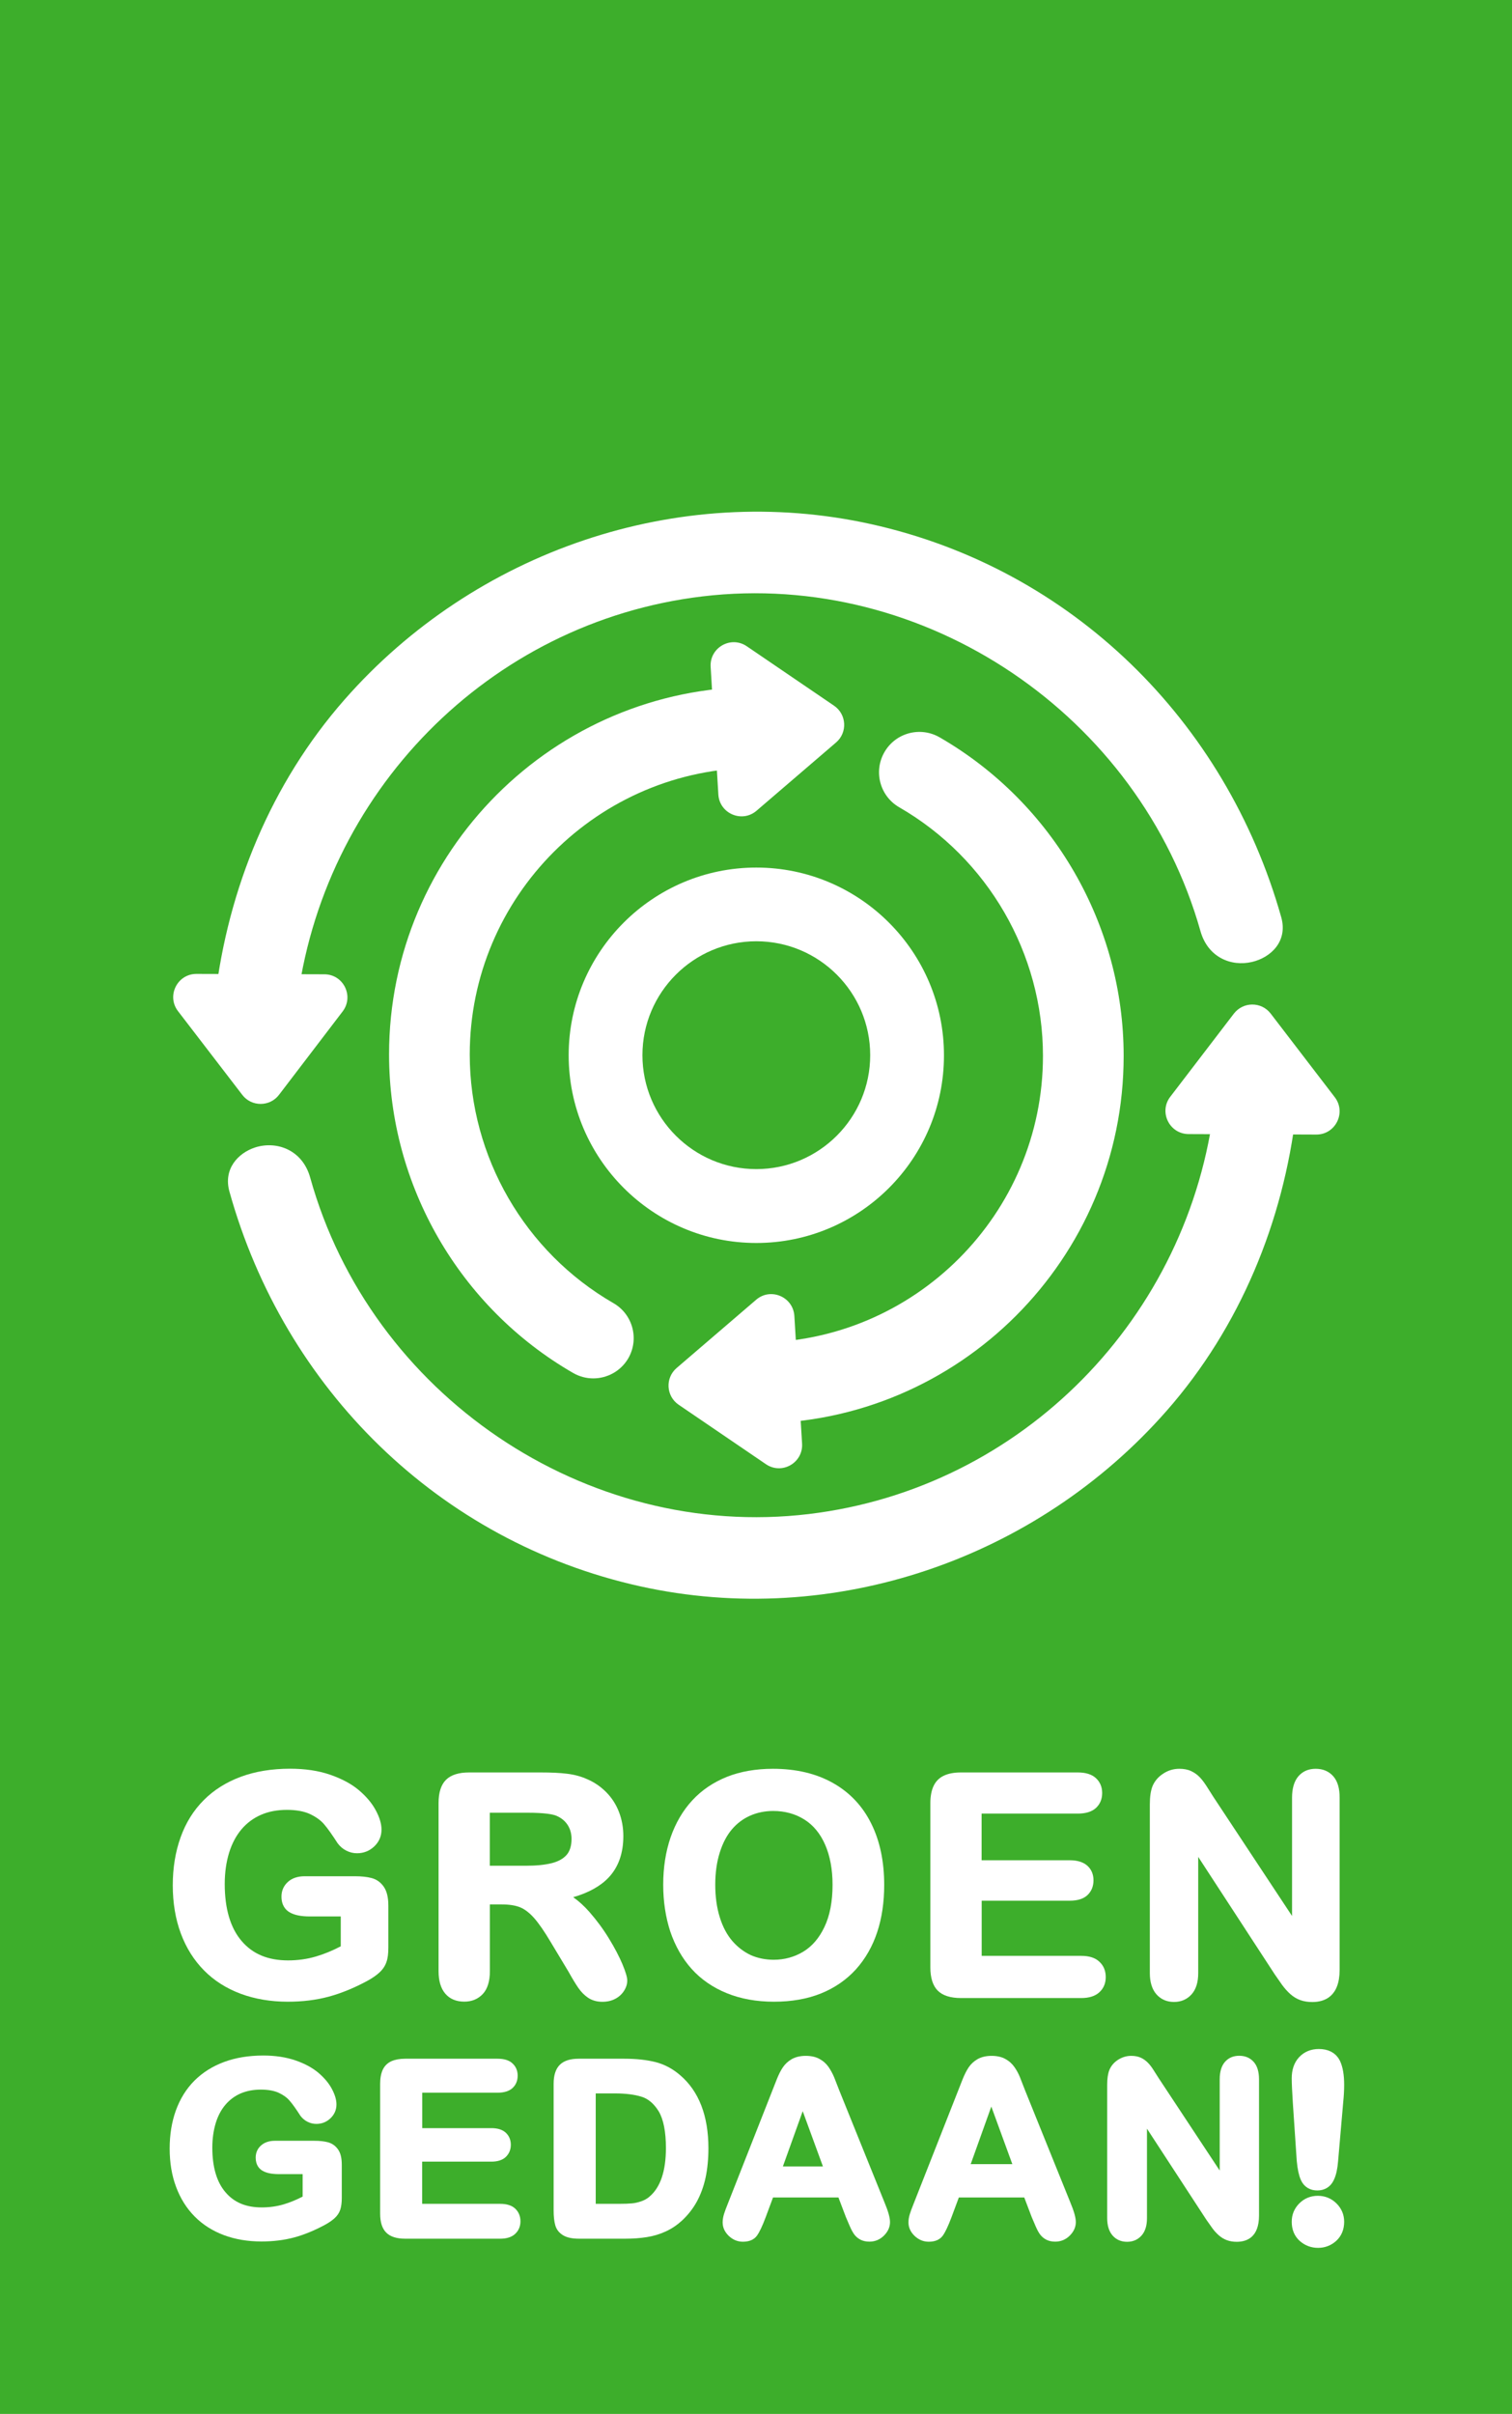 <svg version="1.1" id="logo-groengedaan" xmlns="http://www.w3.org/2000/svg" xmlns:xlink="http://www.w3.org/1999/xlink" x="0px" y="0px" viewBox="0 0 190 303.23" style="enable-background:new 0 0 190 303.23;" xml:space="preserve" width="190"  height="303.23" >
							<style type="text/css">
								.st1{stroke:#FFFFFF;stroke-width:2;stroke-miterlimit:10;}
							</style>
							<rect width="190" height="303.23" fill="#3DAE2B"></rect>
							<g class="circle">
								<g class="outer">
									<path d="M37.27,126.45c3.12-26.75,24.11-48.31,50.98-51.53c28.05-3.36,54.95,14.97,62.6,42.04
										c0.93,3.31,3.86,4.49,6.47,3.88c2.37-0.55,4.54-2.59,3.68-5.63c-6.97-24.68-26.34-43.78-51.54-49.37
										c-24.33-5.39-49.84,3.44-66.18,22.06c-9.2,10.48-14.65,23.73-16.26,37.53C26.25,132.03,36.5,133.04,37.27,126.45L37.27,126.45z" fill="#FFFFFF"></path>
									<path d="M43.06,127.05l-8,10.48c-1.16,1.52-3.45,1.52-4.61,0.01l-8.08-10.52c-1.47-1.91-0.1-4.68,2.31-4.68
										l16.08,0.05C43.16,122.39,44.51,125.14,43.06,127.05z" fill="#FFFFFF"></path>
									<path d="M152.62,138.66c-3.12,26.75-24.11,48.31-50.98,51.53c-28.14,3.37-55.09-15.08-62.66-42.26
										c-0.98-3.53-4.27-4.66-6.95-3.78c-2.12,0.7-3.99,2.7-3.2,5.53c6.9,24.77,26.31,43.97,51.58,49.58
										c24.34,5.4,49.85-3.42,66.21-22.06c9.2-10.48,14.65-23.73,16.26-37.53C163.64,133.08,153.39,132.07,152.62,138.66L152.62,138.66z" fill="#FFFFFF"></path>
									<path d="M147.06,137.77l7.99-10.44c1.17-1.52,3.46-1.53,4.63,0l8.05,10.5c1.47,1.92,0.1,4.7-2.33,4.69l-16.04-0.06
										C146.95,142.45,145.59,139.68,147.06,137.77z" fill="#FFFFFF"></path>
								</g>
								<g class="middle">
									<path d="M95.07,101.84l10-8.58c1.45-1.25,1.32-3.53-0.26-4.61l-10.97-7.47c-2-1.36-4.68,0.17-4.54,2.58l0.97,16.05
										C90.42,102.21,93.25,103.41,95.07,101.84z" fill="#FFFFFF"></path>
									<path d="M74.55,173.15c-0.86,0-1.73-0.22-2.53-0.68c-14.27-8.23-23.13-23.56-23.13-40.02
										c0-25.45,20.71-46.16,46.16-46.16c0.99,0,2,0.03,2.99,0.1c2.8,0.18,4.92,2.59,4.74,5.39c-0.18,2.8-2.59,4.92-5.39,4.74
										c-0.77-0.05-1.56-0.07-2.34-0.07c-19.86,0-36.02,16.16-36.02,36.02c0,12.84,6.92,24.81,18.06,31.23c2.43,1.4,3.26,4.5,1.86,6.93
										C78.01,172.24,76.3,173.15,74.55,173.15z" fill="#FFFFFF"></path>
									<path d="M95.04,178.82c-0.99,0-2-0.03-2.99-0.1c-2.8-0.18-4.92-2.59-4.74-5.39c0.18-2.8,2.59-4.92,5.39-4.74
										c0.77,0.05,1.56,0.07,2.34,0.07c19.86,0,36.02-16.16,36.02-36.02c0-12.84-6.92-24.81-18.06-31.23c-2.43-1.4-3.26-4.5-1.86-6.93
										c1.4-2.43,4.5-3.26,6.93-1.86c14.27,8.23,23.13,23.56,23.13,40.02C141.21,158.11,120.5,178.82,95.04,178.82z" fill="#FFFFFF"></path>
									<path d="M95.02,163.27l-10,8.58c-1.45,1.25-1.32,3.53,0.26,4.61l10.97,7.47c2,1.36,4.68-0.17,4.54-2.58l-0.97-16.05
										C99.66,162.9,96.84,161.7,95.02,163.27z" fill="#FFFFFF"></path>
								</g>
								<path class="inner" d="M95.04,156.14c-13,0-23.58-10.58-23.58-23.58c0-13,10.58-23.58,23.58-23.58s23.58,10.58,23.58,23.58
								C118.63,145.56,108.05,156.14,95.04,156.14z M95.04,118.24c-7.89,0-14.31,6.42-14.31,14.31s6.42,14.31,14.31,14.31
								s14.31-6.42,14.31-14.31S102.94,118.24,95.04,118.24z" fill="#FFFFFF"></path>
							</g>
							<g class="payload">
								<g class="groen">
									<path d="M48.8,244.65v-5.26c0-1.05-0.19-1.83-0.58-2.39c-0.39-0.56-0.91-0.93-1.55-1.09
										c-0.57-0.15-1.27-0.22-2.08-0.22h-6.31c-0.87,0-1.58,0.24-2.1,0.71c-0.54,0.49-0.81,1.11-0.81,1.84c0,1.14,0.55,1.7,1.01,1.97
										c0.6,0.36,1.45,0.53,2.57,0.53h3.87v3.75c-1.05,0.55-2.1,0.98-3.12,1.28c-1.08,0.32-2.26,0.49-3.5,0.49
										c-2.53,0-4.45-0.8-5.85-2.45c-1.4-1.64-2.11-4.05-2.11-7.15c0-1.44,0.19-2.76,0.55-3.93c0.36-1.16,0.89-2.15,1.56-2.94
										c0.67-0.79,1.49-1.4,2.43-1.81c0.95-0.42,2.05-0.63,3.27-0.63c1.18,0,2.15,0.18,2.89,0.52c0.74,0.35,1.34,0.77,1.77,1.27
										c0.46,0.53,1.03,1.34,1.72,2.41c0.29,0.39,0.65,0.7,1.08,0.92c0.43,0.22,0.88,0.33,1.35,0.33c0.84,0,1.57-0.29,2.17-0.86
										c0.61-0.58,0.91-1.29,0.91-2.11c0-0.72-0.24-1.54-0.73-2.44c-0.47-0.88-1.18-1.72-2.11-2.51c-0.92-0.78-2.13-1.43-3.6-1.94
										c-1.47-0.51-3.17-0.76-5.05-0.76c-2.29,0-4.37,0.34-6.18,1.01c-1.82,0.67-3.4,1.66-4.67,2.94c-1.28,1.28-2.26,2.85-2.91,4.68
										c-0.65,1.81-0.98,3.83-0.98,6.01c0,2.21,0.34,4.25,1.01,6.05c0.67,1.81,1.66,3.38,2.92,4.65c1.26,1.28,2.81,2.26,4.6,2.93
										c1.78,0.66,3.77,1,5.92,1c1.84,0,3.57-0.21,5.13-0.63c1.56-0.42,3.21-1.09,4.89-2c0.6-0.33,1.11-0.68,1.5-1.04
										c0.42-0.39,0.72-0.83,0.88-1.32C48.73,246,48.8,245.4,48.8,244.65z" fill="#FFFFFF"></path>
									<path d="M72.67,249.71c0.34,0.49,0.74,0.91,1.21,1.23c0.5,0.34,1.11,0.52,1.82,0.52c0.59,0,1.13-0.12,1.59-0.36
										c0.47-0.24,0.84-0.58,1.11-0.99c0.28-0.43,0.42-0.87,0.42-1.32c0-0.42-0.2-1.08-0.62-2.09c-0.4-0.94-0.96-2.02-1.68-3.19
										c-0.71-1.17-1.54-2.29-2.45-3.33c-0.65-0.74-1.33-1.36-2.04-1.86c1.92-0.55,3.42-1.38,4.45-2.47c1.23-1.3,1.85-3.05,1.85-5.21
										c0-1.05-0.18-2.06-0.54-3c-0.36-0.95-0.9-1.79-1.6-2.5c-0.7-0.71-1.52-1.27-2.42-1.65c-0.75-0.34-1.6-0.57-2.53-0.68
										c-0.9-0.11-1.99-0.16-3.25-0.16h-9.04c-1.31,0-2.29,0.31-2.91,0.93c-0.62,0.62-0.93,1.6-0.93,2.91v21.12
										c0,1.21,0.28,2.16,0.83,2.81c0.57,0.68,1.38,1.02,2.4,1.02c0.95,0,1.73-0.32,2.33-0.96c0.59-0.63,0.89-1.6,0.89-2.87v-8.38h1.51
										c0.93,0,1.69,0.12,2.29,0.36c0.58,0.24,1.17,0.69,1.75,1.34c0.61,0.69,1.31,1.71,2.1,3.04l2.23,3.71
										C71.94,248.58,72.36,249.26,72.67,249.71z M71.82,231c0,0.86-0.21,1.53-0.61,2c-0.42,0.48-1.04,0.83-1.86,1.04
										c-0.87,0.22-1.97,0.33-3.26,0.33h-4.54v-6.66h4.69c2.29,0,3.26,0.21,3.67,0.38c0.61,0.26,1.07,0.63,1.41,1.14
										C71.65,229.74,71.82,230.32,71.82,231z" fill="#FFFFFF"></path>
									<path d="M86.92,247.34c1.17,1.3,2.66,2.33,4.41,3.04c1.74,0.71,3.74,1.07,5.93,1.07c2.21,0,4.2-0.35,5.91-1.04
										c1.73-0.7,3.2-1.72,4.39-3.03c1.18-1.31,2.08-2.88,2.67-4.67c0.59-1.77,0.88-3.77,0.88-5.93c0-2.93-0.54-5.52-1.62-7.69
										c-1.08-2.2-2.7-3.92-4.81-5.11c-2.1-1.19-4.64-1.79-7.55-1.79c-2.14,0-4.09,0.34-5.78,1.01c-1.7,0.68-3.17,1.67-4.35,2.95
										c-1.18,1.27-2.1,2.84-2.73,4.65c-0.62,1.8-0.93,3.8-0.93,5.95c0,2.1,0.3,4.08,0.89,5.89C84.85,244.46,85.75,246.04,86.92,247.34z
										 M92.03,243.83c-0.67-0.78-1.21-1.78-1.58-2.98c-0.38-1.21-0.57-2.59-0.57-4.1c0-1.5,0.19-2.86,0.57-4.05
										c0.37-1.18,0.89-2.16,1.53-2.91c0.63-0.74,1.4-1.32,2.28-1.71c0.88-0.39,1.86-0.59,2.9-0.59c1.47,0,2.78,0.36,3.91,1.07
										c1.12,0.7,2,1.76,2.61,3.15c0.62,1.41,0.94,3.11,0.94,5.05c0,2.1-0.34,3.88-1.02,5.3c-0.66,1.4-1.56,2.44-2.67,3.11
										c-1.12,0.67-2.36,1.01-3.7,1.01c-1.04,0-2.01-0.2-2.88-0.58C93.48,245.19,92.7,244.6,92.03,243.83z" fill="#FFFFFF"></path>
									<path d="M135.88,245.69h-12.52v-6.93h11.09c0.97,0,1.72-0.24,2.21-0.71c0.5-0.48,0.75-1.1,0.75-1.85
										c0-0.75-0.26-1.37-0.77-1.83c-0.5-0.45-1.24-0.69-2.2-0.69h-11.09v-5.86h12.09c1,0,1.76-0.24,2.27-0.7
										c0.52-0.48,0.79-1.11,0.79-1.89c0-0.76-0.27-1.39-0.79-1.87c-0.51-0.47-1.28-0.71-2.27-0.71h-14.68c-0.85,0-1.56,0.13-2.12,0.39
										c-0.6,0.27-1.05,0.72-1.33,1.32c-0.26,0.56-0.4,1.28-0.4,2.14v20.64c0,1.31,0.31,2.29,0.92,2.91c0.61,0.62,1.6,0.94,2.93,0.94
										h15.11c0.98,0,1.75-0.24,2.27-0.72c0.54-0.49,0.81-1.13,0.81-1.91c0-0.8-0.27-1.45-0.81-1.94
										C137.63,245.93,136.86,245.69,135.88,245.69z" fill="#FFFFFF"></path>
									<path d="M167.55,223.14c-0.55-0.63-1.3-0.95-2.22-0.95c-0.91,0-1.64,0.32-2.18,0.95c-0.52,0.61-0.79,1.51-0.79,2.68
										v14.86l-9.88-14.95c-0.3-0.47-0.59-0.93-0.87-1.37c-0.3-0.46-0.59-0.85-0.88-1.14c-0.3-0.31-0.66-0.56-1.07-0.75
										c-0.41-0.19-0.91-0.28-1.47-0.28c-0.72,0-1.4,0.2-2.02,0.61c-0.62,0.4-1.08,0.93-1.35,1.59c-0.22,0.57-0.33,1.31-0.33,2.28v21.18
										c0,1.14,0.28,2.04,0.82,2.66c0.56,0.64,1.31,0.97,2.22,0.97c0.89,0,1.63-0.32,2.2-0.95c0.56-0.62,0.84-1.52,0.84-2.67v-14.6
										l9.62,14.76c0.3,0.44,0.6,0.87,0.9,1.29c0.32,0.44,0.67,0.84,1.04,1.17c0.39,0.35,0.82,0.61,1.27,0.77
										c0.45,0.16,0.95,0.24,1.5,0.24c1.57,0,3.44-0.7,3.44-4.05v-21.59C168.35,224.65,168.08,223.75,167.55,223.14z" fill="#FFFFFF"></path>
								</g>
								<g class="gedaan">
									<path class="st1" d="M163.95,271.39l-0.49-7.27c-0.09-1.42-0.14-2.43-0.14-3.05c0-0.84,0.22-1.5,0.66-1.97s1.02-0.71,1.74-0.71
										c0.87,0,1.45,0.3,1.75,0.9c0.29,0.6,0.44,1.47,0.44,2.6c0,0.67-0.04,1.35-0.11,2.03l-0.65,7.48c-0.07,0.89-0.22,1.57-0.46,2.05
										c-0.23,0.48-0.62,0.71-1.15,0.71c-0.55,0-0.93-0.23-1.14-0.69C164.19,273.03,164.04,272.33,163.95,271.39z M165.63,281.37
										c-0.62,0-1.16-0.2-1.62-0.6c-0.46-0.4-0.69-0.96-0.69-1.68c0-0.63,0.22-1.16,0.66-1.6s0.98-0.66,1.62-0.66s1.18,0.22,1.63,0.66
										c0.45,0.44,0.68,0.97,0.68,1.6c0,0.71-0.23,1.26-0.68,1.67C166.77,281.17,166.24,281.37,165.63,281.37z" stroke="#FFFFFF" fill="#FFFFFF" stroke-width="2px"></path>
									<path class="st2" d="M41.19,269.1c-0.46-0.12-1.02-0.18-1.67-0.18h-4.99c-0.71,0-1.29,0.2-1.73,0.59
										c-0.45,0.4-0.67,0.92-0.67,1.53c0,0.94,0.46,1.41,0.85,1.64c0.49,0.29,1.18,0.43,2.08,0.43h2.97v2.82
										c-0.81,0.42-1.62,0.75-2.4,0.98c-0.85,0.25-1.77,0.38-2.74,0.38c-1.98,0-3.47-0.62-4.56-1.91c-1.1-1.28-1.65-3.17-1.65-5.6
										c0-1.13,0.15-2.16,0.43-3.09c0.28-0.91,0.69-1.68,1.22-2.3c0.52-0.61,1.16-1.09,1.89-1.41c0.74-0.32,1.6-0.49,2.55-0.49
										c0.92,0,1.68,0.14,2.25,0.4c0.58,0.27,1.04,0.6,1.37,0.99c0.36,0.41,0.81,1.04,1.36,1.9c0.24,0.32,0.54,0.57,0.89,0.75
										c0.35,0.18,0.73,0.27,1.11,0.27c0.69,0,1.29-0.24,1.78-0.71c0.5-0.48,0.75-1.06,0.75-1.74c0-0.59-0.2-1.25-0.59-1.97
										c-0.38-0.71-0.95-1.38-1.69-2.01c-0.74-0.62-1.71-1.15-2.88-1.55c-1.17-0.4-2.52-0.61-4.03-0.61c-1.82,0-3.48,0.27-4.93,0.81
										c-1.46,0.54-2.71,1.33-3.73,2.35c-1.02,1.02-1.8,2.28-2.33,3.74c-0.52,1.44-0.78,3.05-0.78,4.79c0,1.76,0.27,3.39,0.81,4.82
										c0.54,1.45,1.32,2.69,2.33,3.71c1.01,1.02,2.25,1.81,3.67,2.34c1.42,0.53,3,0.8,4.72,0.8c1.47,0,2.84-0.17,4.09-0.5
										c1.24-0.33,2.55-0.87,3.89-1.59c0.48-0.26,0.89-0.54,1.21-0.83c0.35-0.32,0.59-0.68,0.72-1.08c0.12-0.38,0.19-0.86,0.19-1.46
										v-4.16c0-0.85-0.15-1.49-0.47-1.94C42.15,269.54,41.72,269.24,41.19,269.1z" fill="#FFFFFF"></path>
									<path class="st2" d="M62.87,276.84h-9.82v-5.3h8.69c0.8,0,1.41-0.2,1.82-0.59c0.41-0.4,0.63-0.91,0.63-1.53
										c0-0.62-0.22-1.13-0.64-1.52c-0.41-0.38-1.02-0.57-1.8-0.57h-8.69v-4.45h9.48c0.81,0,1.44-0.2,1.86-0.58
										c0.43-0.4,0.65-0.92,0.65-1.56c0-0.63-0.22-1.15-0.66-1.55c-0.42-0.39-1.05-0.58-1.86-0.58H50.91c-0.68,0-1.26,0.11-1.72,0.31
										c-0.5,0.23-0.87,0.59-1.1,1.09c-0.21,0.46-0.32,1.04-0.32,1.74v16.33c0,1.06,0.25,1.86,0.76,2.37c0.5,0.51,1.3,0.77,2.38,0.77
										h11.96c0.8,0,1.43-0.2,1.86-0.6c0.44-0.41,0.67-0.94,0.67-1.58c0-0.66-0.23-1.2-0.67-1.61C64.3,277.04,63.68,276.84,62.87,276.84z
										" fill="#FFFFFF"></path>
									<path class="st2" d="M85.48,260.69c-0.92-0.8-1.96-1.36-3.08-1.65c-1.1-0.28-2.43-0.43-3.95-0.43h-5.74
										c-1.07,0-1.86,0.26-2.37,0.77c-0.51,0.51-0.77,1.31-0.77,2.37v15.93c0,0.75,0.07,1.35,0.2,1.83c0.15,0.55,0.49,0.98,0.99,1.28
										c0.48,0.29,1.14,0.43,2.03,0.43h5.74c1.02,0,1.95-0.07,2.76-0.2c0.83-0.13,1.62-0.37,2.34-0.7c0.73-0.33,1.41-0.78,2.03-1.34
										c0.77-0.71,1.42-1.53,1.91-2.43c0.49-0.9,0.86-1.92,1.1-3.03c0.23-1.1,0.35-2.34,0.35-3.66C89.02,265.79,87.83,262.7,85.48,260.69
										z M83.68,269.83c0,2.89-0.69,4.94-2.06,6.1c-0.28,0.25-0.62,0.44-1.01,0.58c-0.41,0.14-0.8,0.24-1.18,0.27
										c-0.4,0.04-0.96,0.06-1.68,0.06h-2.89v-13.87h2.46c1.29,0,2.41,0.14,3.31,0.42c0.84,0.26,1.56,0.88,2.15,1.84
										C83.37,266.23,83.68,267.77,83.68,269.83z" fill="#FFFFFF"></path>
									<path class="st2" d="M105.48,262.63c-0.27-0.71-0.49-1.27-0.66-1.69c-0.19-0.45-0.42-0.87-0.68-1.26
										c-0.29-0.42-0.67-0.77-1.14-1.03c-0.48-0.27-1.06-0.4-1.75-0.4c-0.68,0-1.26,0.14-1.74,0.4c-0.47,0.27-0.85,0.62-1.14,1.05
										c-0.27,0.4-0.52,0.9-0.76,1.5l-6.13,15.57c-0.23,0.57-0.4,1.02-0.5,1.35c-0.11,0.36-0.17,0.71-0.17,1.05
										c0,0.64,0.26,1.21,0.77,1.7c0.51,0.48,1.1,0.73,1.77,0.73c0.8,0,1.39-0.25,1.76-0.75c0.31-0.42,0.67-1.17,1.1-2.31l0.93-2.5h8.22
										l0.93,2.45c0.14,0.34,0.31,0.73,0.5,1.17c0.21,0.48,0.41,0.83,0.6,1.08c0.21,0.26,0.47,0.47,0.77,0.62
										c0.31,0.15,0.67,0.23,1.09,0.23c0.71,0,1.33-0.26,1.83-0.76c0.5-0.5,0.76-1.07,0.76-1.7c0-0.55-0.23-1.37-0.7-2.49L105.48,262.63z
										 M103.41,272.14h-5.03l2.49-6.94L103.41,272.14z" fill="#FFFFFF"></path>
									<path class="st2" d="M128.83,262.63c-0.27-0.71-0.49-1.27-0.66-1.69c-0.18-0.45-0.41-0.87-0.68-1.26
										c-0.29-0.42-0.67-0.77-1.14-1.03c-0.48-0.27-1.07-0.4-1.75-0.4c-0.68,0-1.26,0.14-1.74,0.4c-0.47,0.27-0.85,0.62-1.14,1.05
										c-0.27,0.4-0.52,0.91-0.76,1.5l-6.13,15.57c-0.24,0.59-0.4,1.03-0.5,1.35c-0.11,0.36-0.17,0.71-0.17,1.05
										c0,0.64,0.26,1.21,0.77,1.7c0.51,0.48,1.1,0.73,1.77,0.73c0.8,0,1.39-0.25,1.76-0.75c0.31-0.42,0.67-1.17,1.1-2.31l0.93-2.5h8.22
										l0.93,2.45c0.14,0.34,0.31,0.73,0.5,1.17c0.21,0.48,0.4,0.83,0.6,1.08c0.21,0.26,0.47,0.47,0.77,0.62
										c0.31,0.15,0.67,0.23,1.09,0.23c0.71,0,1.33-0.26,1.83-0.76c0.5-0.5,0.76-1.07,0.76-1.7c0-0.55-0.23-1.37-0.7-2.49L128.83,262.63z
										 M127.21,271.85h-5.23l2.59-7.23L127.21,271.85z" fill="#FFFFFF"></path>
									<path class="st2" d="M155.72,258.24c-0.74,0-1.35,0.26-1.8,0.78c-0.43,0.5-0.65,1.23-0.65,2.18v11.46l-7.65-11.58
										c-0.24-0.37-0.47-0.74-0.69-1.08c-0.24-0.38-0.47-0.67-0.71-0.91c-0.25-0.25-0.54-0.46-0.87-0.61c-0.34-0.15-0.74-0.23-1.2-0.23
										c-0.59,0-1.14,0.17-1.65,0.49c-0.51,0.33-0.88,0.76-1.1,1.3c-0.18,0.46-0.27,1.06-0.27,1.84v16.76c0,0.93,0.23,1.66,0.67,2.17
										c0.46,0.53,1.08,0.8,1.83,0.8c0.73,0,1.34-0.26,1.81-0.78c0.46-0.51,0.69-1.24,0.69-2.18v-11.25l7.45,11.42
										c0.24,0.35,0.48,0.69,0.72,1.02c0.25,0.36,0.54,0.67,0.84,0.94c0.31,0.28,0.66,0.49,1.04,0.63c0.36,0.13,0.77,0.2,1.22,0.2
										c1.28,0,2.81-0.57,2.81-3.3V261.2c0-0.95-0.22-1.68-0.66-2.18C157.09,258.5,156.48,258.24,155.72,258.24z" fill="#FFFFFF"></path>
								</g>
							</g>
						</svg>